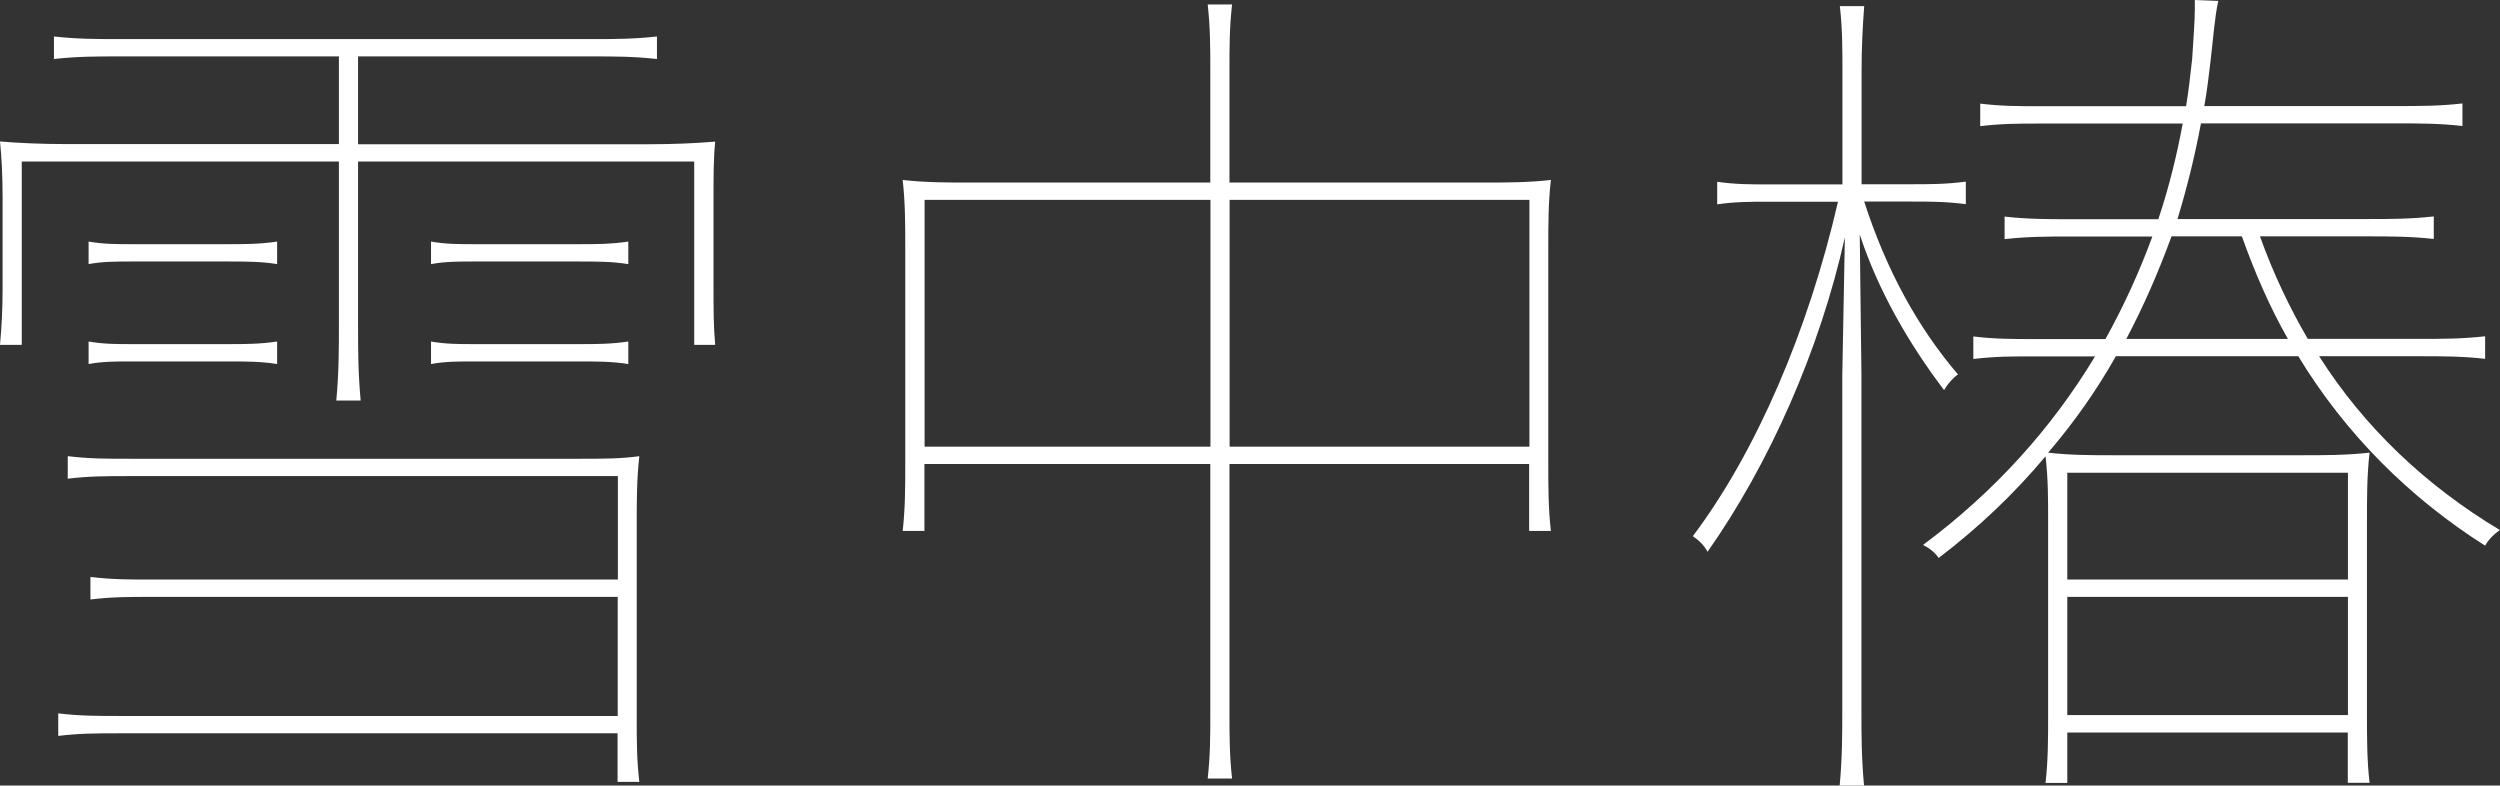 <?xml version="1.0" encoding="UTF-8"?><svg id="_レイヤー_2" xmlns="http://www.w3.org/2000/svg" viewBox="0 0 163.1 51.25"><rect x="0" y="0" width="163.1" height="51.25" fill="#333333" stroke="none"/><defs><style>.cls-1{fill:#fff;}</style></defs><g id="Design_outline"><g><path class="cls-1" d="M45.29,22.5V10.54H23.36v10.77c0,1.42,0,3,.17,4.82h-1.59c.17-1.81,.17-3.4,.17-4.82V10.54H1.42v11.96H0c.11-1.19,.17-2.32,.17-3.8v-5.73c0-1.53-.06-2.66-.17-3.74,1.3,.11,2.83,.17,4.37,.17H22.11V3.68H7.77c-1.47,0-2.72,0-4.25,.17v-1.47c1.53,.17,2.78,.17,4.25,.17h30.84c1.47,0,2.72,0,4.25-.17v1.47c-1.53-.17-2.78-.17-4.25-.17h-15.25v5.73h18.99c1.53,0,3-.06,4.31-.17-.11,1.08-.11,2.21-.11,3.74v5.67c0,1.53,0,2.66,.11,3.85h-1.36Zm-4.99,25.34H7.88c-1.59,0-2.66,0-4.08,.17v-1.47c1.42,.17,2.49,.17,4.08,.17H40.3v-7.77H9.98c-1.59,0-2.67,0-4.08,.17v-1.47c1.42,.17,2.49,.17,4.08,.17h30.33v-6.75H8.5c-1.59,0-2.66,0-4.08,.17v-1.47c1.42,.17,2.49,.17,4.08,.17h29.36c1.47,0,2.66,0,3.85-.17-.17,1.47-.17,2.95-.17,4.42v12.64c0,1.64,0,2.72,.17,4.19h-1.42v-3.17ZM18.08,17.23c-1.02-.17-2.1-.17-3.17-.17h-6.41c-.91,0-1.81,0-2.72,.17v-1.47c.96,.17,1.81,.17,2.78,.17h6.35c1.08,0,2.04,0,3.17-.17v1.47Zm0,6.52c-1.02-.17-2.1-.17-3.17-.17h-6.41c-.91,0-1.81,0-2.72,.17v-1.47c.96,.17,1.81,.17,2.78,.17h6.35c1.08,0,2.04,0,3.17-.17v1.47Zm22.9-6.52c-1.02-.17-2.1-.17-3.17-.17h-6.97c-.91,0-1.81,0-2.72,.17v-1.47c.96,.17,1.81,.17,2.78,.17h6.92c1.08,0,2.04,0,3.17-.17v1.47Zm0,6.52c-1.02-.17-2.1-.17-3.17-.17h-6.97c-.91,0-1.81,0-2.72,.17v-1.47c.96,.17,1.81,.17,2.78,.17h6.92c1.08,0,2.04,0,3.17-.17v1.47Z"/><path class="cls-1" d="M99.77,30.27h-19.56v16.27c0,1.47,0,2.72,.17,4.25h-1.59c.17-1.53,.17-2.78,.17-4.25V30.27h-18.65v4.37h-1.42c.17-1.47,.17-2.95,.17-4.42v-14.06c0-1.47,0-2.95-.17-4.42,1.47,.17,2.95,.17,4.42,.17h15.65V4.54c0-1.47,0-2.72-.17-4.25h1.59c-.17,1.53-.17,2.78-.17,4.25v7.37h16.55c1.47,0,2.95,0,4.42-.17-.17,1.47-.17,2.95-.17,4.42v14.06c0,1.47,0,2.95,.17,4.42h-1.42v-4.37Zm-39.45-1.13h18.65V13.04h-18.65V29.14Zm19.9,0h19.56V13.04h-19.56V29.14Z"/><path class="cls-1" d="M120.36,15.48c-1.64,7.37-4.93,14.79-8.96,20.52-.23-.45-.62-.79-.96-1.02,4.14-5.5,7.54-13.43,9.47-21.82h-4.59c-1.13,0-2.1,0-3.29,.17v-1.47c1.19,.17,2.15,.17,3.29,.17h4.88V4.65c0-1.42,0-2.83-.17-4.25h1.59c-.11,1.42-.17,2.83-.17,4.25v7.37h3.23c1.25,0,2.27,0,3.57-.17v1.47c-1.3-.17-2.32-.17-3.57-.17h-3.06c1.47,4.54,3.51,8.22,6.12,11.28-.34,.23-.68,.62-.91,1.02-2.32-3.06-4.31-6.52-5.5-10.15l.11,9.13v22c0,1.42,0,3,.17,4.82h-1.59c.17-1.81,.17-3.4,.17-4.82V24.55l.17-9.07Zm32.82,32.31h-18.31v3.29h-1.42c.17-1.47,.17-2.95,.17-4.42v-12.7c0-1.42,0-2.78-.17-4.19-2.04,2.44-4.37,4.65-6.97,6.63-.23-.34-.57-.62-1.02-.85,4.65-3.46,8.39-7.6,11.22-12.3h-3.86c-1.59,0-2.66,0-4.08,.17v-1.47c1.42,.17,2.49,.17,4.08,.17h4.54c1.19-2.15,2.21-4.37,3.06-6.69h-5.39c-1.47,0-2.72,0-4.25,.17v-1.47c1.53,.17,2.78,.17,4.25,.17h5.78c.68-2.04,1.19-4.08,1.59-6.24h-9.13c-1.59,0-2.66,0-4.08,.17v-1.47c1.42,.17,2.49,.17,4.08,.17h9.35c.17-1.02,.28-2.04,.4-3.12,.06-1.13,.17-2.32,.17-3.23V0l1.53,.06c-.23,1.02-.34,2.55-.51,3.97-.11,.96-.23,1.93-.4,2.89h12.36c1.76,0,2.95,0,4.48-.17v1.47c-1.53-.17-2.72-.17-4.48-.17h-12.58c-.4,2.15-.91,4.19-1.53,6.24h12.47c1.47,0,2.72,0,4.25-.17v1.47c-1.53-.17-2.95-.17-4.25-.17h-7.09c.85,2.38,1.93,4.65,3.12,6.69h7.09c1.76,0,2.95,0,4.48-.17v1.47c-1.53-.17-2.72-.17-4.48-.17h-6.35c2.95,4.65,6.97,8.45,11.79,11.34-.4,.28-.74,.62-.96,1.02-4.93-3.12-9.13-7.31-12.19-12.36h-11.9c-1.25,2.21-2.72,4.31-4.42,6.29,1.42,.17,2.83,.17,4.25,.17h12.3c1.47,0,2.95,0,4.42-.17-.17,1.47-.17,2.95-.17,4.42v12.7c0,1.47,0,2.95,.17,4.42h-1.42v-3.29Zm0-9.98v-6.97h-18.31v6.97h18.31Zm-18.31,8.84h18.31v-7.71h-18.31v7.71Zm6.8-31.23c-.85,2.32-1.81,4.54-2.95,6.69h10.54c-1.19-2.1-2.15-4.31-3-6.69h-4.59Z"/></g></g></svg>
